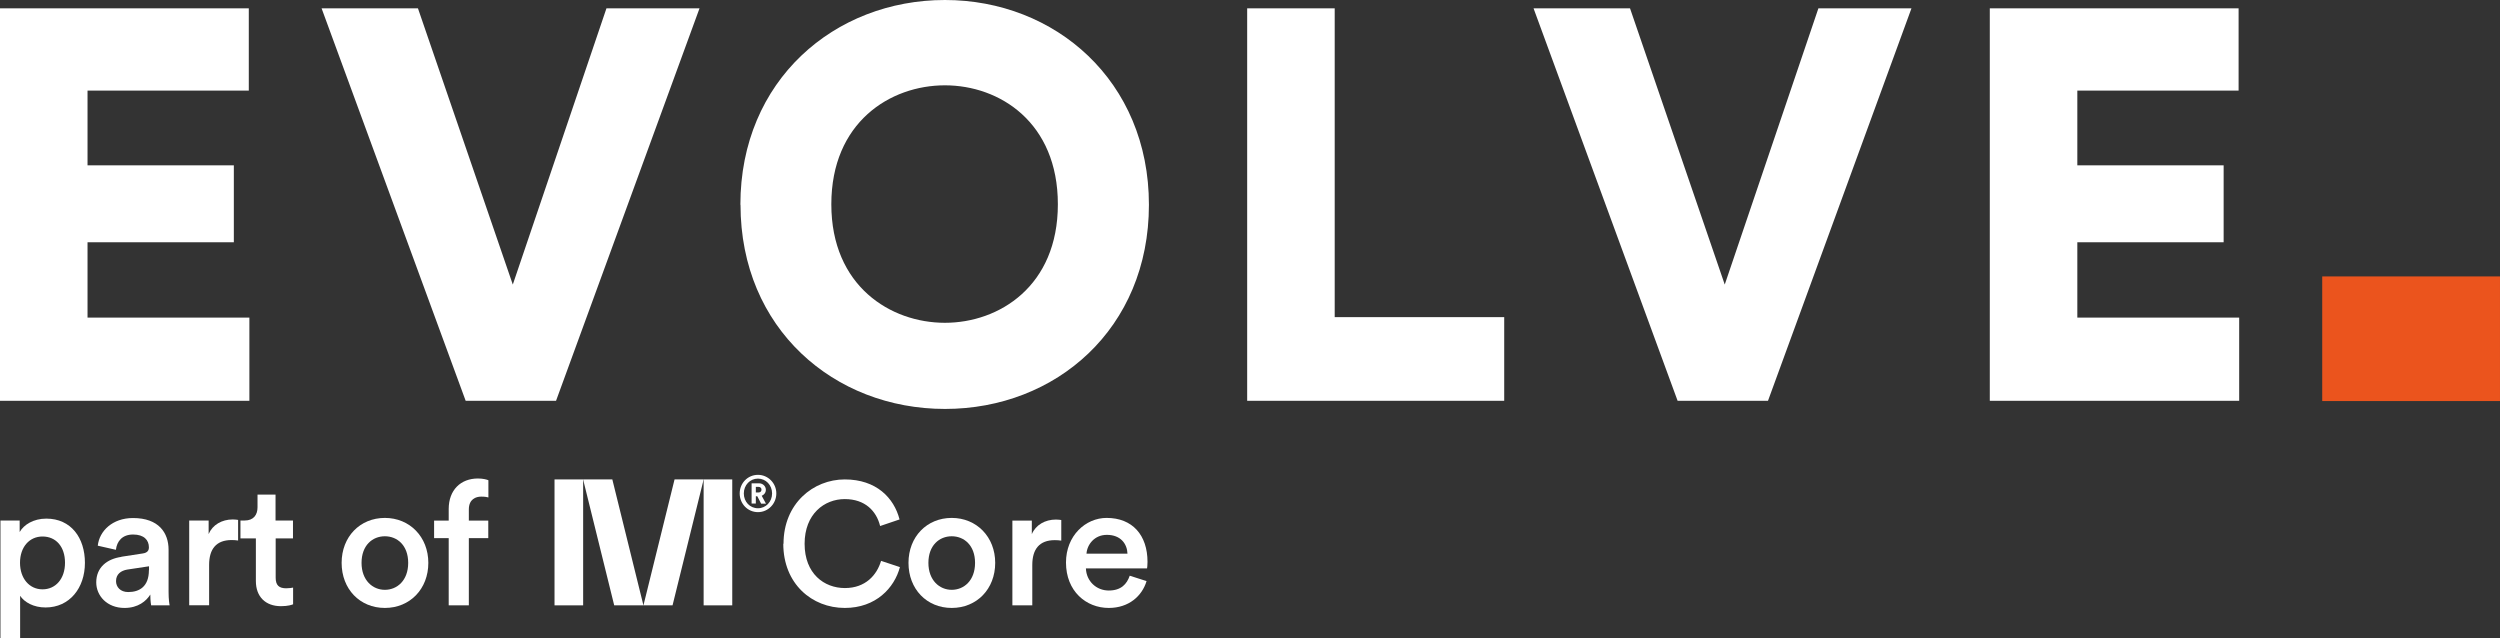 <svg width="235" height="60" viewBox="0 0 235 60" fill="none" xmlns="http://www.w3.org/2000/svg">
<rect x="0" y="0" width="235" height="60" fill="#333333" stroke="none"/>
<g clip-path="url(#clip0_4732_13689)">
<path d="M23.442 37.666V29.856H8.228V22.776H21.981V15.542H8.228V8.518H23.387V0.785H0V37.677H23.442V37.666ZM48.203 26.748L39.288 0.785H30.23L43.773 37.677H52.267L65.754 0.785H57.006L48.203 26.748ZM78.145 19.203C78.145 11.504 83.671 8.02 88.82 8.02C93.969 8.02 99.439 11.504 99.439 19.203C99.439 26.903 93.914 30.343 88.82 30.343C83.726 30.343 78.145 26.903 78.145 19.203ZM69.608 19.248C69.608 30.896 78.411 38.44 88.831 38.44C99.251 38.44 107.999 30.896 107.999 19.248C107.999 7.6 99.185 0 88.82 0C78.455 0 69.596 7.544 69.596 19.248M141.396 37.666V29.812H125.462V0.785H117.234V37.677H141.396V37.666ZM162.126 26.748L153.223 0.785H144.154L157.696 37.677H166.19L179.677 0.785H170.929L162.126 26.748ZM210.483 37.666V29.856H195.269V22.776H209.022V15.542H195.269V8.518H210.428V0.785H187.041V37.677H210.483V37.666Z" fill="white"/>
<path d="M54.816 45.066H52.125V56.903H54.816V45.066Z" fill="white"/>
<path d="M68.832 45.066H66.141V56.903H68.832V45.066Z" fill="white"/>
<path d="M63.219 56.903H60.484L63.408 45.066H66.143L63.219 56.903Z" fill="white"/>
<path d="M57.736 56.903H60.482L57.559 45.066H54.812L57.736 56.903Z" fill="white"/>
<path d="M71.248 44.635C72.2 44.635 72.975 45.42 72.975 46.383C72.975 47.345 72.211 48.141 71.248 48.141C70.284 48.141 69.531 47.356 69.531 46.383C69.531 45.409 70.295 44.635 71.248 44.635ZM71.248 47.776C71.99 47.776 72.576 47.168 72.576 46.383C72.576 45.597 71.99 44.989 71.248 44.989C70.506 44.989 69.919 45.597 69.919 46.383C69.919 47.168 70.495 47.776 71.248 47.776ZM71.181 46.648H71.048V47.334H70.65V45.431H71.347C71.713 45.431 71.99 45.708 71.99 46.04C71.99 46.305 71.835 46.504 71.602 46.604L72.001 47.345H71.547L71.192 46.659L71.181 46.648ZM71.281 46.294C71.469 46.294 71.58 46.194 71.58 46.029C71.58 45.863 71.469 45.763 71.281 45.763H71.048V46.294H71.281Z" fill="white"/>
<path d="M0.043 60V48.927H1.848V50.011C2.236 49.325 3.144 48.75 4.351 48.75C6.676 48.75 7.983 50.553 7.983 52.909C7.983 55.266 6.543 57.102 4.284 57.102C3.155 57.102 2.302 56.615 1.892 56.007V60.011H0.043V60ZM3.996 50.431C2.767 50.431 1.881 51.416 1.881 52.898C1.881 54.38 2.767 55.398 3.996 55.398C5.225 55.398 6.111 54.414 6.111 52.898C6.111 51.383 5.259 50.431 3.996 50.431Z" fill="white"/>
<path d="M11.405 52.335L13.421 52.025C13.875 51.959 13.997 51.726 13.997 51.45C13.997 50.775 13.543 50.244 12.513 50.244C11.483 50.244 10.985 50.886 10.896 51.682L9.191 51.295C9.335 49.923 10.564 48.695 12.502 48.695C14.927 48.695 15.846 50.089 15.846 51.671V55.631C15.846 56.35 15.924 56.826 15.946 56.903H14.207C14.207 56.903 14.13 56.527 14.13 55.886C13.753 56.494 12.989 57.147 11.704 57.147C10.055 57.147 9.047 55.996 9.047 54.746C9.047 53.319 10.077 52.534 11.417 52.346L11.405 52.335ZM14.008 53.596V53.231L11.959 53.54C11.383 53.64 10.907 53.961 10.907 54.624C10.907 55.167 11.306 55.653 12.048 55.653C13.1 55.653 13.997 55.144 13.997 53.596H14.008Z" fill="white"/>
<path d="M22.381 50.808C22.17 50.775 21.96 50.764 21.772 50.764C20.321 50.764 19.657 51.616 19.657 53.098V56.892H17.785V48.928H19.612V50.2C19.978 49.337 20.852 48.828 21.882 48.828C22.104 48.828 22.303 48.861 22.381 48.872V50.808Z" fill="white"/>
<path d="M25.913 48.928H27.54V50.609H25.913V54.304C25.913 55.012 26.223 55.3 26.909 55.3C27.164 55.3 27.474 55.255 27.551 55.233V56.804C27.441 56.848 27.086 56.981 26.411 56.981C24.96 56.981 24.052 56.096 24.052 54.614V50.609H22.602V48.928H23C23.842 48.928 24.207 48.386 24.207 47.689V46.494H25.901V48.928H25.913Z" fill="white"/>
<path d="M40.263 52.909C40.263 55.365 38.536 57.146 36.177 57.146C33.819 57.146 32.113 55.365 32.113 52.909C32.113 50.453 33.841 48.684 36.177 48.684C38.514 48.684 40.263 50.465 40.263 52.909ZM38.37 52.909C38.37 51.261 37.34 50.409 36.177 50.409C35.014 50.409 33.985 51.261 33.985 52.909C33.985 54.557 35.037 55.443 36.177 55.443C37.318 55.443 38.37 54.58 38.37 52.909Z" fill="white"/>
<path d="M44.071 47.888V48.939H45.898V50.587H44.071V56.903H42.178V50.587H40.805V48.939H42.178V47.844C42.178 46.063 43.307 44.978 44.924 44.978C45.389 44.978 45.777 45.078 45.91 45.144V46.76C45.799 46.726 45.588 46.682 45.234 46.682C44.736 46.682 44.071 46.914 44.071 47.888Z" fill="white"/>
<path d="M73.651 51.117C73.651 47.334 76.442 45.066 79.409 45.066C82.377 45.066 84.038 46.803 84.558 48.828L82.731 49.447C82.388 48.042 81.325 46.914 79.409 46.914C77.493 46.914 75.633 48.308 75.633 51.117C75.633 53.927 77.471 55.277 79.42 55.277C81.369 55.277 82.432 54.038 82.82 52.721L84.592 53.308C84.071 55.266 82.333 57.146 79.409 57.146C76.331 57.146 73.629 54.889 73.629 51.106L73.651 51.117Z" fill="white"/>
<path d="M93.549 52.909C93.549 55.365 91.821 57.146 89.462 57.146C87.104 57.146 85.398 55.365 85.398 52.909C85.398 50.453 87.126 48.684 89.462 48.684C91.799 48.684 93.549 50.465 93.549 52.909ZM91.655 52.909C91.655 51.261 90.625 50.409 89.462 50.409C88.3 50.409 87.27 51.261 87.27 52.909C87.27 54.557 88.322 55.443 89.462 55.443C90.603 55.443 91.655 54.58 91.655 52.909Z" fill="white"/>
<path d="M99.76 50.818C99.549 50.785 99.339 50.774 99.15 50.774C97.7 50.774 97.035 51.626 97.035 53.108V56.902H95.164V48.937H96.991V50.21C97.357 49.347 98.231 48.838 99.261 48.838C99.483 48.838 99.682 48.871 99.76 48.882V50.818Z" fill="white"/>
<path d="M107.777 54.624C107.357 56.018 106.116 57.146 104.223 57.146C102.097 57.146 100.203 55.575 100.203 52.876C100.203 50.354 102.041 48.684 104.023 48.684C106.449 48.684 107.866 50.299 107.866 52.821C107.866 53.13 107.833 53.396 107.822 53.429H102.075C102.119 54.635 103.06 55.509 104.223 55.509C105.385 55.509 105.928 54.9 106.194 54.115L107.777 54.624ZM105.983 52.047C105.95 51.117 105.341 50.276 104.046 50.276C102.872 50.276 102.185 51.195 102.13 52.047H105.983Z" fill="white"/>
<path d="M234.999 25.984H218.289V37.699H234.999V25.984Z" fill="#EB541D"/>
</g>
<defs>
<clipPath id="clip0_4732_13689">
<rect width="235" height="60" fill="white"/>
</clipPath>
</defs>
</svg>
